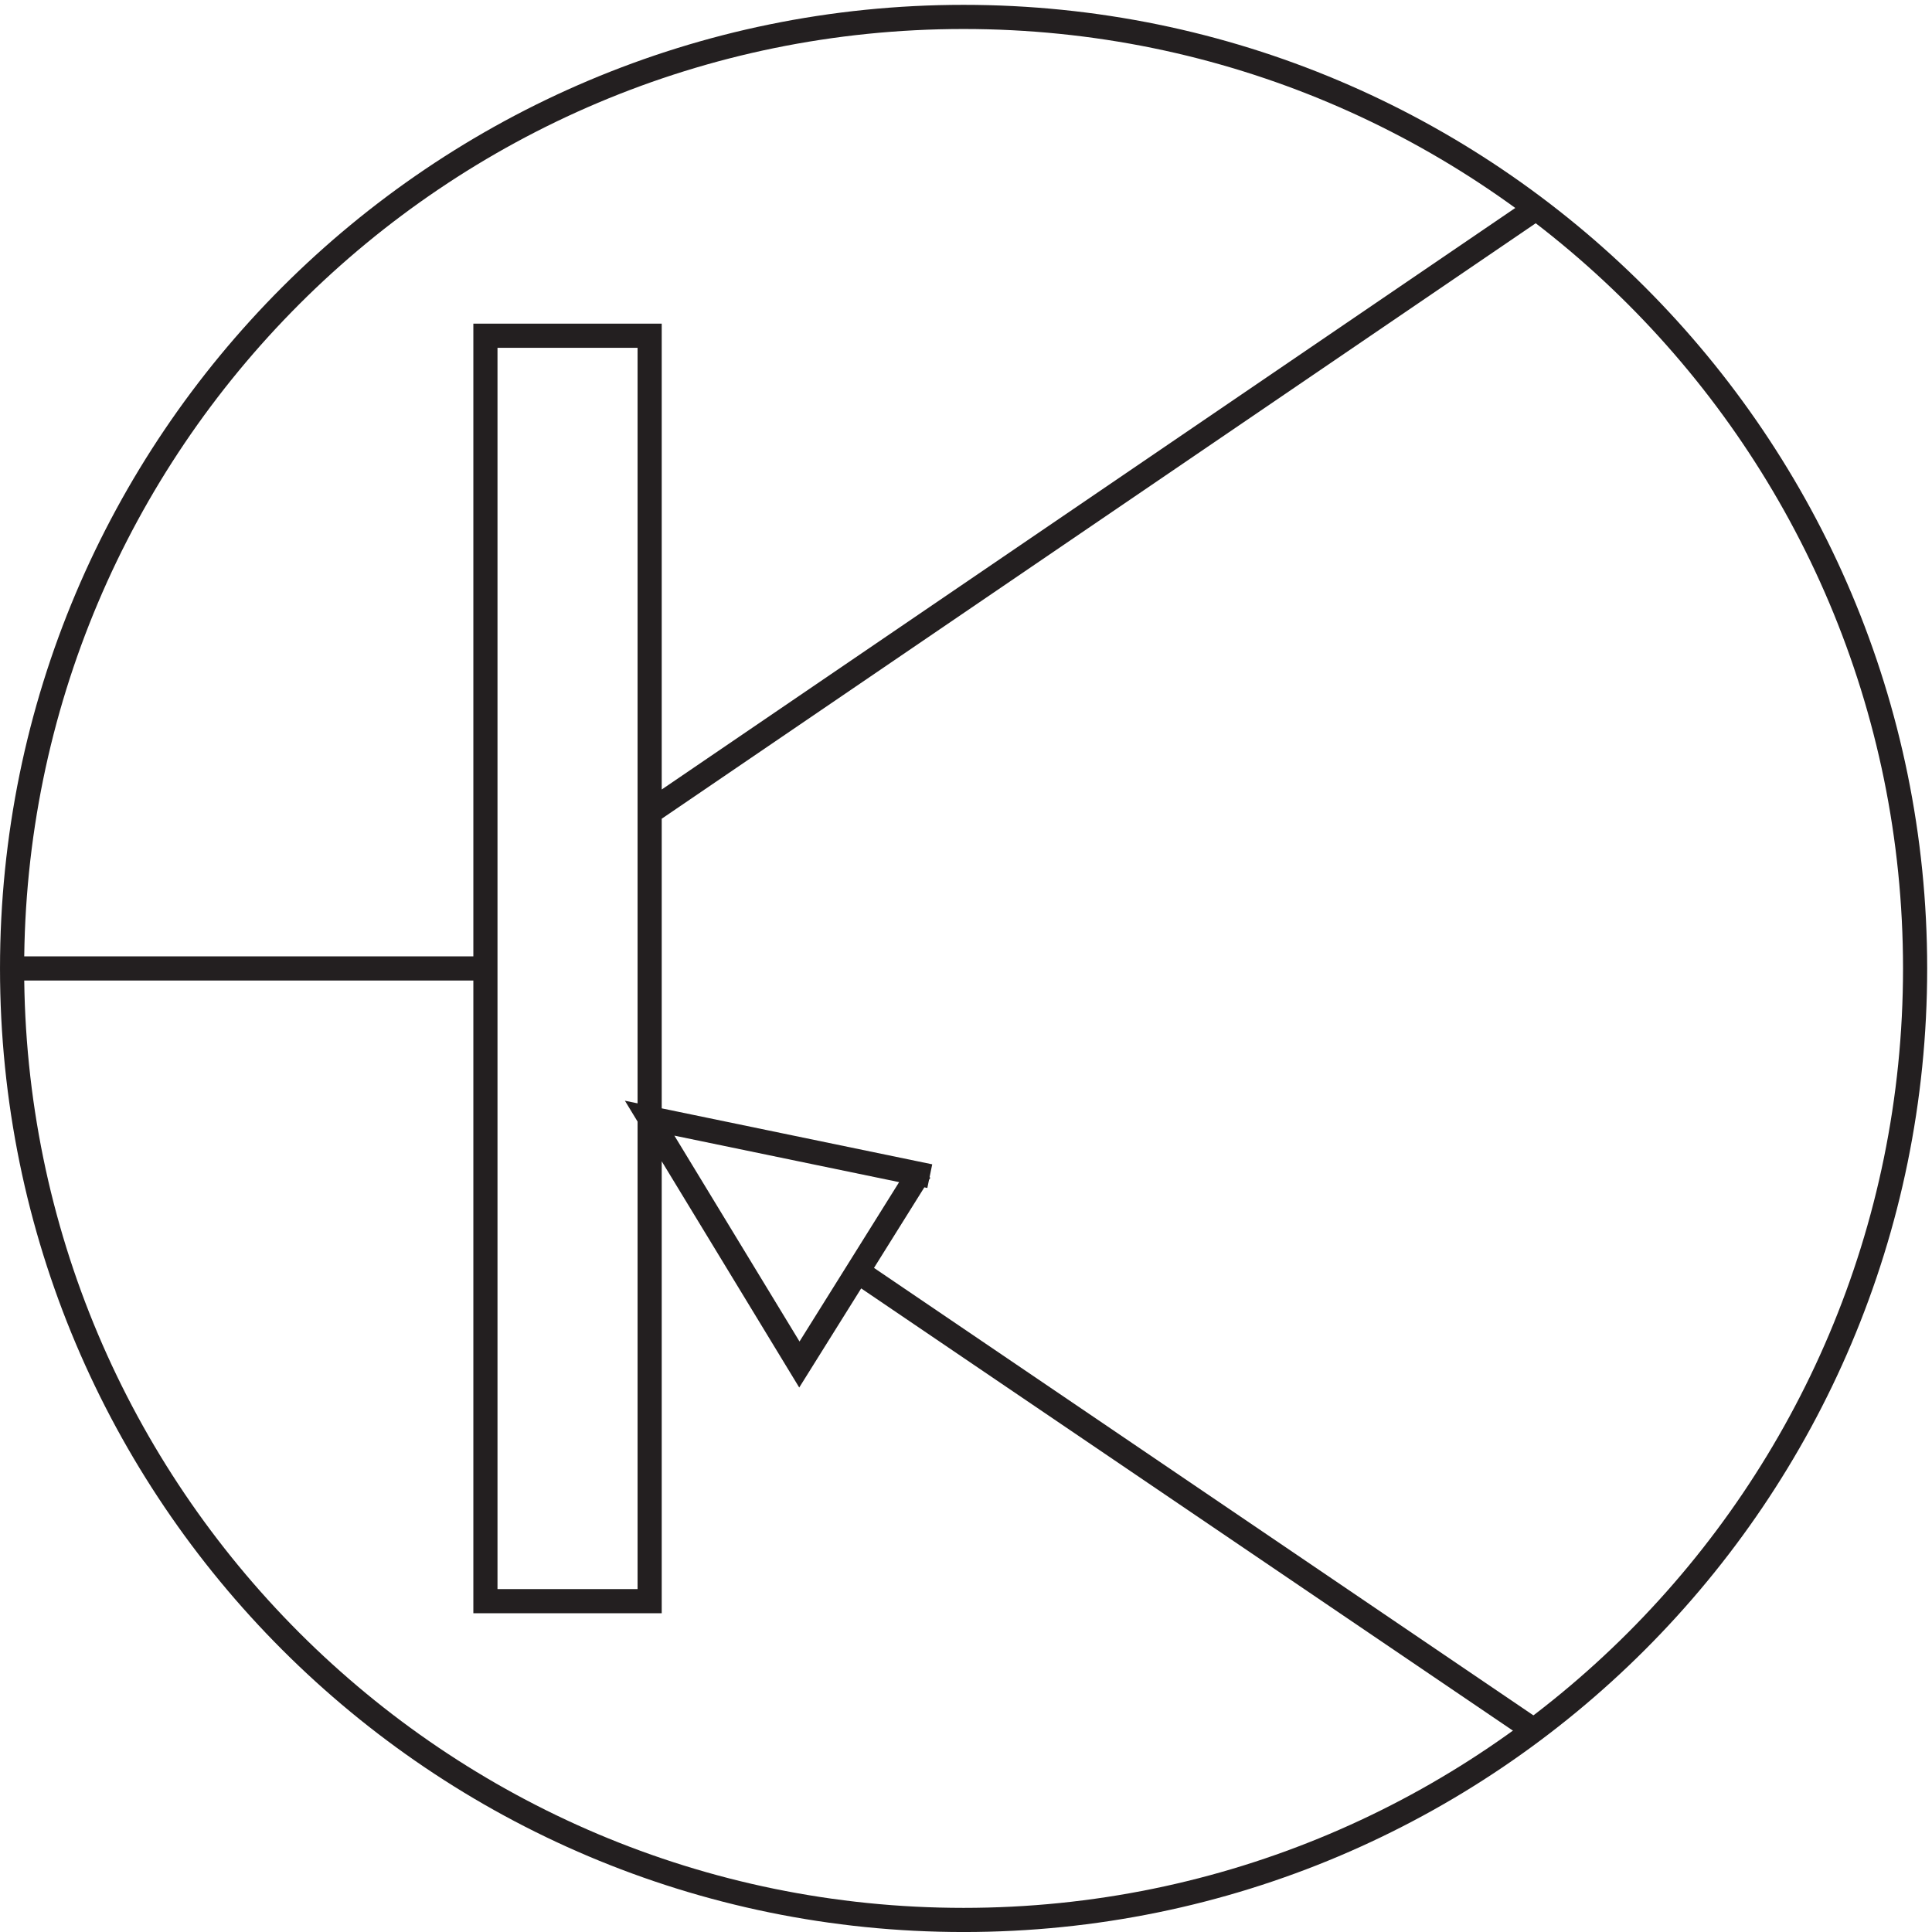 <svg xmlns="http://www.w3.org/2000/svg" xml:space="preserve" width="79.8" height="79.8"><path d="M594.332 299.168c0-163.207-132.293-295.5-295.5-295.5-163.199 0-295.5 132.293-295.5 295.5 0 163.199 132.301 295.5 295.5 295.5 163.207 0 295.5-132.301 295.5-295.5z" style="fill:none;stroke:#231f20;stroke-width:7.5;stroke-linecap:butt;stroke-linejoin:miter;stroke-miterlimit:10;stroke-dasharray:none;stroke-opacity:1" transform="matrix(.133 0 0 -.133 .056 79.79)"/><path d="M150.332 495.664h51v-393h-51zm-147-196.496h147m325.5 235.5-273-186m82.5-112.504-37.5-60-46.5 76.5 87-18m186-171-210 142.5" style="fill:none;stroke:#231f20;stroke-width:7.5;stroke-linecap:butt;stroke-linejoin:miter;stroke-miterlimit:10;stroke-dasharray:none;stroke-opacity:1" transform="matrix(.133 0 0 -.133 .056 79.79)"/></svg>
